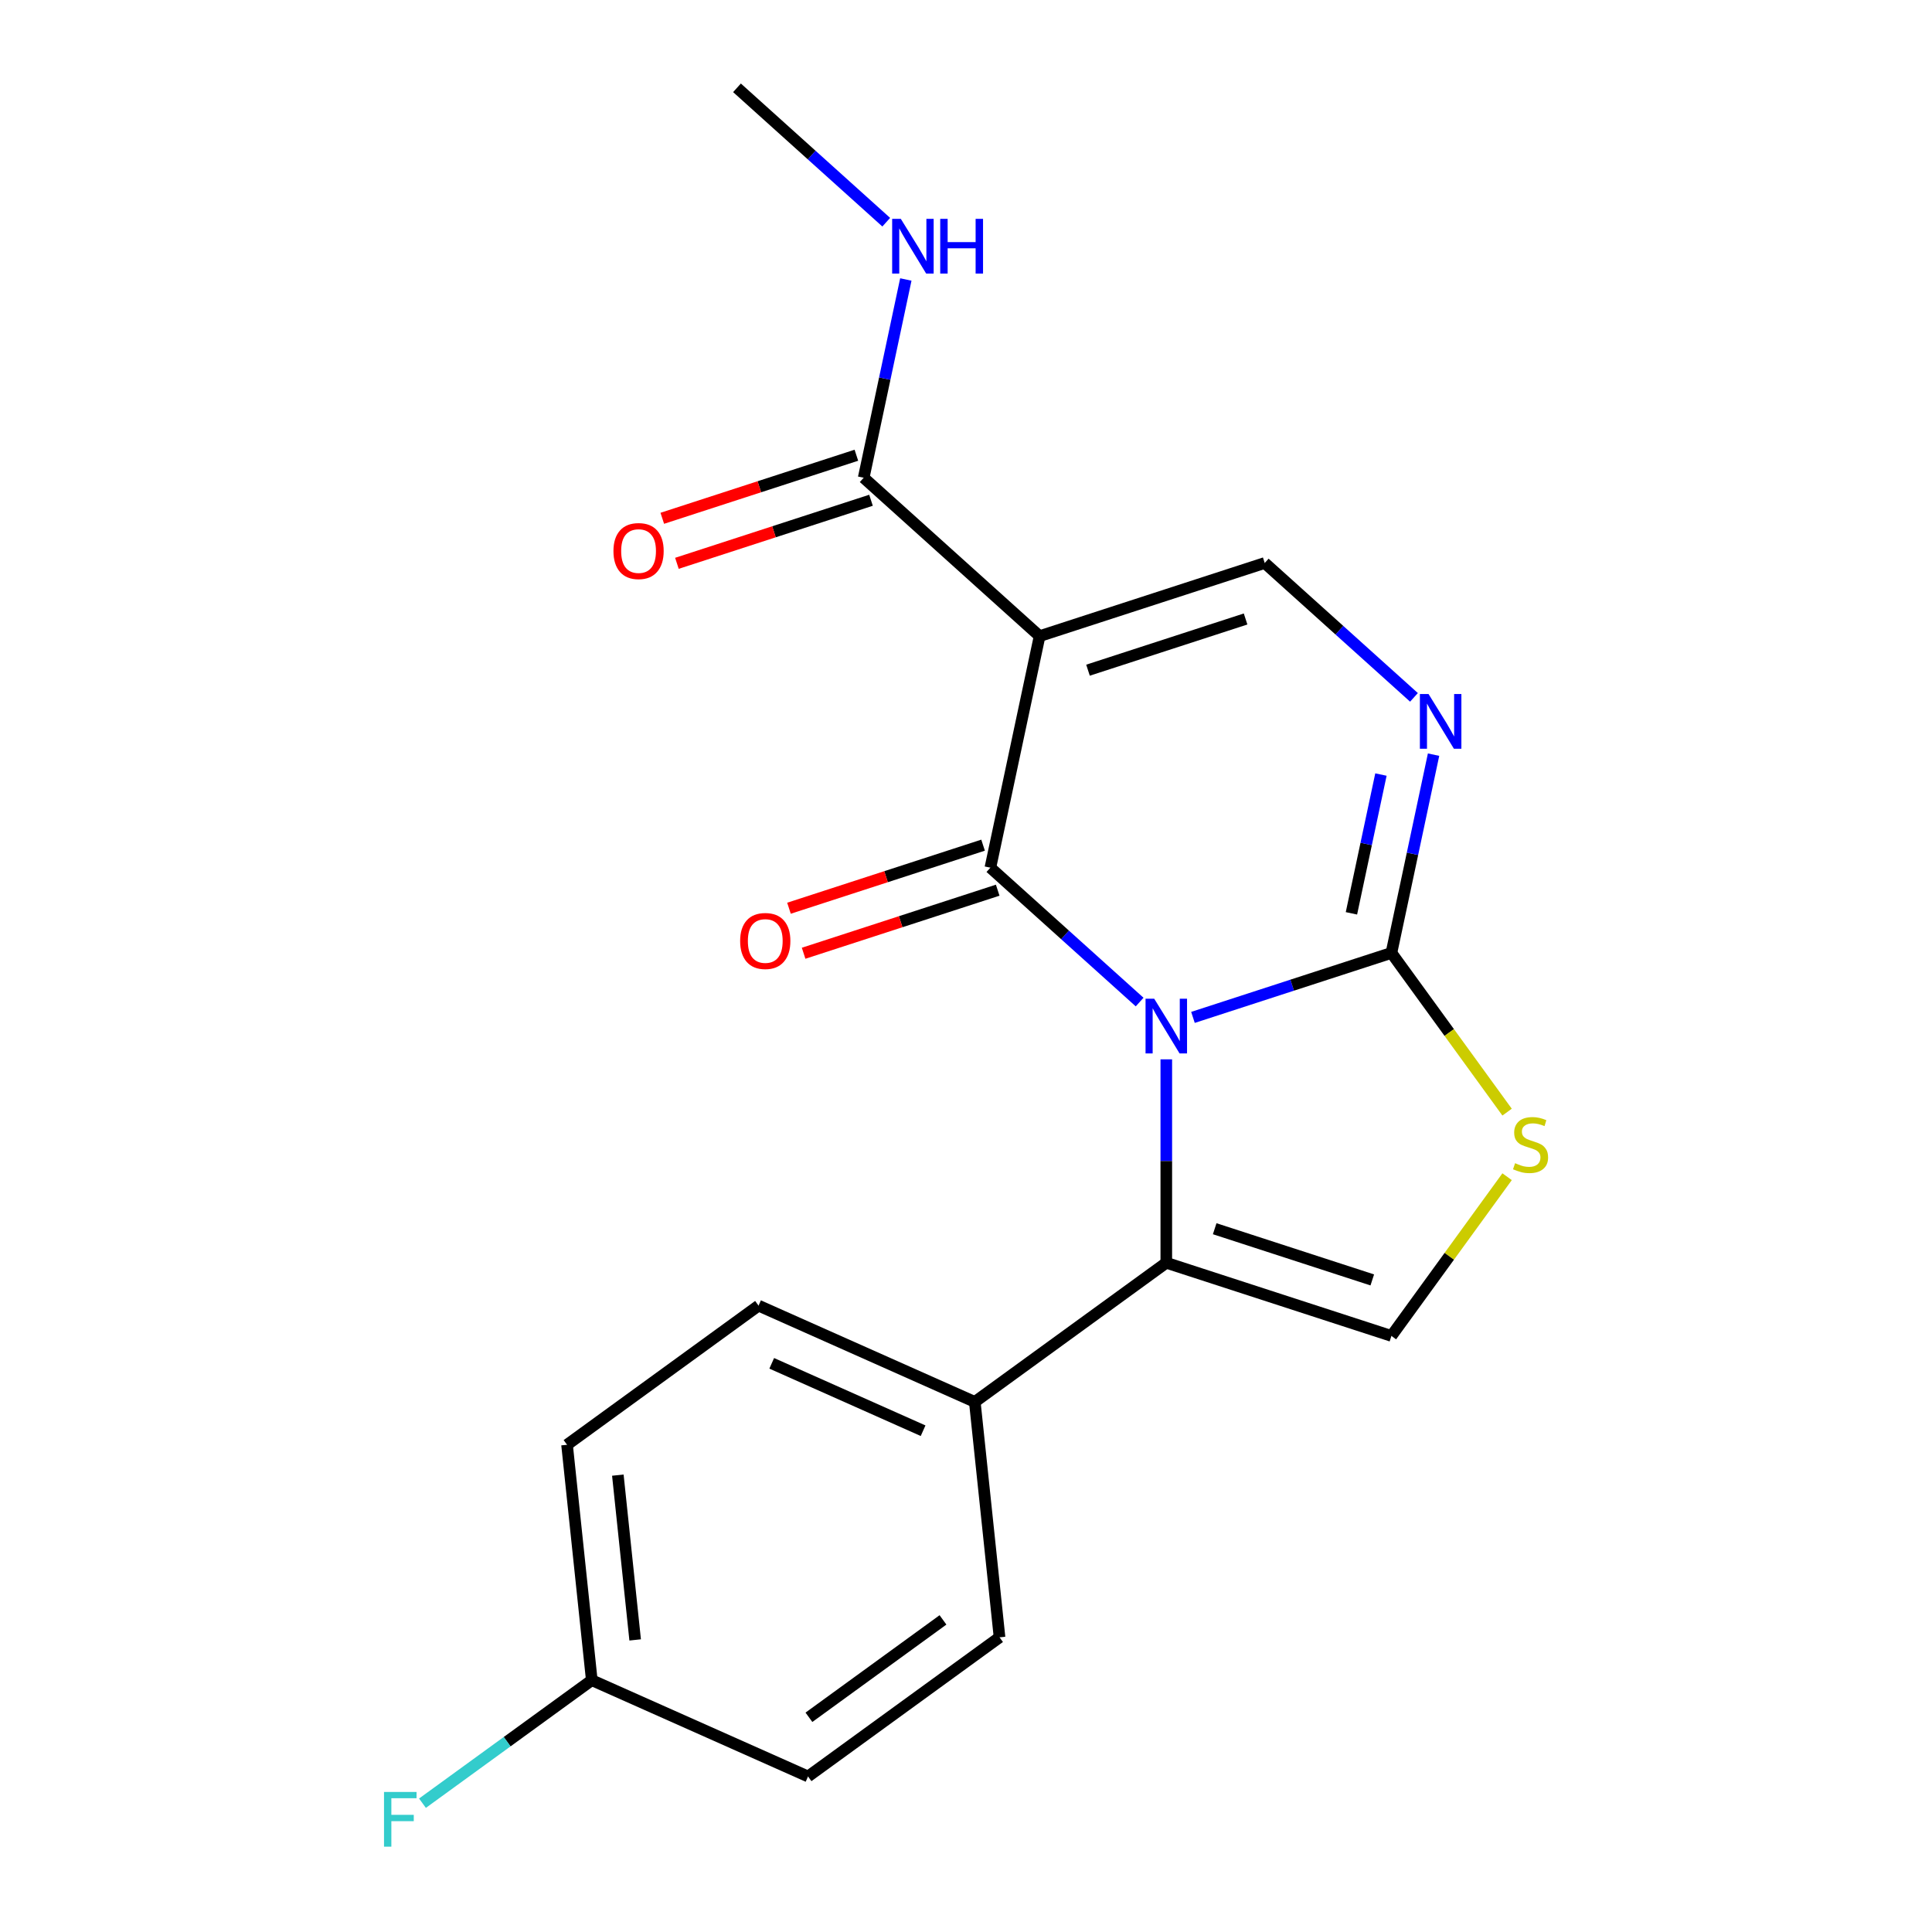 <?xml version='1.0' encoding='iso-8859-1'?>
<svg version='1.1' baseProfile='full'
              xmlns='http://www.w3.org/2000/svg'
                      xmlns:rdkit='http://www.rdkit.org/xml'
                      xmlns:xlink='http://www.w3.org/1999/xlink'
                  xml:space='preserve'
width='1000px' height='1000px' viewBox='0 0 1000 1000'>
<!-- END OF HEADER -->
<rect style='opacity:1.0;fill:#FFFFFF;stroke:none' width='1000' height='1000' x='0' y='0'> </rect>
<path class='bond-0' d='M 589.87,518.662 L 551.246,483.884' style='fill:none;fill-rule:evenodd;stroke:#0000FF;stroke-width:6px;stroke-linecap:butt;stroke-linejoin:miter;stroke-opacity:1' />
<path class='bond-0' d='M 551.246,483.884 L 512.622,449.107' style='fill:none;fill-rule:evenodd;stroke:#000000;stroke-width:6px;stroke-linecap:butt;stroke-linejoin:miter;stroke-opacity:1' />
<path class='bond-2' d='M 617.476,526.605 L 668.837,509.917' style='fill:none;fill-rule:evenodd;stroke:#0000FF;stroke-width:6px;stroke-linecap:butt;stroke-linejoin:miter;stroke-opacity:1' />
<path class='bond-2' d='M 668.837,509.917 L 720.198,493.229' style='fill:none;fill-rule:evenodd;stroke:#000000;stroke-width:6px;stroke-linecap:butt;stroke-linejoin:miter;stroke-opacity:1' />
<path class='bond-3' d='M 603.673,548.313 L 603.673,600.962' style='fill:none;fill-rule:evenodd;stroke:#0000FF;stroke-width:6px;stroke-linecap:butt;stroke-linejoin:miter;stroke-opacity:1' />
<path class='bond-3' d='M 603.673,600.962 L 603.673,653.611' style='fill:none;fill-rule:evenodd;stroke:#000000;stroke-width:6px;stroke-linecap:butt;stroke-linejoin:miter;stroke-opacity:1' />
<path class='bond-1' d='M 512.622,449.107 L 538.096,329.263' style='fill:none;fill-rule:evenodd;stroke:#000000;stroke-width:6px;stroke-linecap:butt;stroke-linejoin:miter;stroke-opacity:1' />
<path class='bond-10' d='M 508.836,437.455 L 458.605,453.776' style='fill:none;fill-rule:evenodd;stroke:#000000;stroke-width:6px;stroke-linecap:butt;stroke-linejoin:miter;stroke-opacity:1' />
<path class='bond-10' d='M 458.605,453.776 L 408.375,470.097' style='fill:none;fill-rule:evenodd;stroke:#FF0000;stroke-width:6px;stroke-linecap:butt;stroke-linejoin:miter;stroke-opacity:1' />
<path class='bond-10' d='M 516.408,460.76 L 466.178,477.081' style='fill:none;fill-rule:evenodd;stroke:#000000;stroke-width:6px;stroke-linecap:butt;stroke-linejoin:miter;stroke-opacity:1' />
<path class='bond-10' d='M 466.178,477.081 L 415.947,493.402' style='fill:none;fill-rule:evenodd;stroke:#FF0000;stroke-width:6px;stroke-linecap:butt;stroke-linejoin:miter;stroke-opacity:1' />
<path class='bond-8' d='M 538.096,329.263 L 447.045,247.281' style='fill:none;fill-rule:evenodd;stroke:#000000;stroke-width:6px;stroke-linecap:butt;stroke-linejoin:miter;stroke-opacity:1' />
<path class='bond-21' d='M 538.096,329.263 L 654.62,291.402' style='fill:none;fill-rule:evenodd;stroke:#000000;stroke-width:6px;stroke-linecap:butt;stroke-linejoin:miter;stroke-opacity:1' />
<path class='bond-21' d='M 563.147,346.889 L 644.714,320.386' style='fill:none;fill-rule:evenodd;stroke:#000000;stroke-width:6px;stroke-linecap:butt;stroke-linejoin:miter;stroke-opacity:1' />
<path class='bond-4' d='M 720.198,493.229 L 731.104,441.918' style='fill:none;fill-rule:evenodd;stroke:#000000;stroke-width:6px;stroke-linecap:butt;stroke-linejoin:miter;stroke-opacity:1' />
<path class='bond-4' d='M 731.104,441.918 L 742.01,390.608' style='fill:none;fill-rule:evenodd;stroke:#0000FF;stroke-width:6px;stroke-linecap:butt;stroke-linejoin:miter;stroke-opacity:1' />
<path class='bond-4' d='M 699.501,472.741 L 707.135,436.824' style='fill:none;fill-rule:evenodd;stroke:#000000;stroke-width:6px;stroke-linecap:butt;stroke-linejoin:miter;stroke-opacity:1' />
<path class='bond-4' d='M 707.135,436.824 L 714.77,400.906' style='fill:none;fill-rule:evenodd;stroke:#0000FF;stroke-width:6px;stroke-linecap:butt;stroke-linejoin:miter;stroke-opacity:1' />
<path class='bond-6' d='M 720.198,493.229 L 750.134,534.433' style='fill:none;fill-rule:evenodd;stroke:#000000;stroke-width:6px;stroke-linecap:butt;stroke-linejoin:miter;stroke-opacity:1' />
<path class='bond-6' d='M 750.134,534.433 L 780.071,575.637' style='fill:none;fill-rule:evenodd;stroke:#CCCC00;stroke-width:6px;stroke-linecap:butt;stroke-linejoin:miter;stroke-opacity:1' />
<path class='bond-7' d='M 603.673,653.611 L 720.198,691.472' style='fill:none;fill-rule:evenodd;stroke:#000000;stroke-width:6px;stroke-linecap:butt;stroke-linejoin:miter;stroke-opacity:1' />
<path class='bond-7' d='M 628.724,635.985 L 710.291,662.488' style='fill:none;fill-rule:evenodd;stroke:#000000;stroke-width:6px;stroke-linecap:butt;stroke-linejoin:miter;stroke-opacity:1' />
<path class='bond-9' d='M 603.673,653.611 L 504.551,725.627' style='fill:none;fill-rule:evenodd;stroke:#000000;stroke-width:6px;stroke-linecap:butt;stroke-linejoin:miter;stroke-opacity:1' />
<path class='bond-5' d='M 731.868,360.957 L 693.244,326.18' style='fill:none;fill-rule:evenodd;stroke:#0000FF;stroke-width:6px;stroke-linecap:butt;stroke-linejoin:miter;stroke-opacity:1' />
<path class='bond-5' d='M 693.244,326.18 L 654.62,291.402' style='fill:none;fill-rule:evenodd;stroke:#000000;stroke-width:6px;stroke-linecap:butt;stroke-linejoin:miter;stroke-opacity:1' />
<path class='bond-20' d='M 780.071,609.064 L 750.134,650.268' style='fill:none;fill-rule:evenodd;stroke:#CCCC00;stroke-width:6px;stroke-linecap:butt;stroke-linejoin:miter;stroke-opacity:1' />
<path class='bond-20' d='M 750.134,650.268 L 720.198,691.472' style='fill:none;fill-rule:evenodd;stroke:#000000;stroke-width:6px;stroke-linecap:butt;stroke-linejoin:miter;stroke-opacity:1' />
<path class='bond-11' d='M 443.259,235.628 L 393.028,251.949' style='fill:none;fill-rule:evenodd;stroke:#000000;stroke-width:6px;stroke-linecap:butt;stroke-linejoin:miter;stroke-opacity:1' />
<path class='bond-11' d='M 393.028,251.949 L 342.797,268.27' style='fill:none;fill-rule:evenodd;stroke:#FF0000;stroke-width:6px;stroke-linecap:butt;stroke-linejoin:miter;stroke-opacity:1' />
<path class='bond-11' d='M 450.831,258.933 L 400.6,275.254' style='fill:none;fill-rule:evenodd;stroke:#000000;stroke-width:6px;stroke-linecap:butt;stroke-linejoin:miter;stroke-opacity:1' />
<path class='bond-11' d='M 400.6,275.254 L 350.369,291.575' style='fill:none;fill-rule:evenodd;stroke:#FF0000;stroke-width:6px;stroke-linecap:butt;stroke-linejoin:miter;stroke-opacity:1' />
<path class='bond-12' d='M 447.045,247.281 L 457.951,195.971' style='fill:none;fill-rule:evenodd;stroke:#000000;stroke-width:6px;stroke-linecap:butt;stroke-linejoin:miter;stroke-opacity:1' />
<path class='bond-12' d='M 457.951,195.971 L 468.857,144.66' style='fill:none;fill-rule:evenodd;stroke:#0000FF;stroke-width:6px;stroke-linecap:butt;stroke-linejoin:miter;stroke-opacity:1' />
<path class='bond-13' d='M 504.551,725.627 L 392.623,675.793' style='fill:none;fill-rule:evenodd;stroke:#000000;stroke-width:6px;stroke-linecap:butt;stroke-linejoin:miter;stroke-opacity:1' />
<path class='bond-13' d='M 477.795,740.538 L 399.445,705.654' style='fill:none;fill-rule:evenodd;stroke:#000000;stroke-width:6px;stroke-linecap:butt;stroke-linejoin:miter;stroke-opacity:1' />
<path class='bond-14' d='M 504.551,725.627 L 517.358,847.477' style='fill:none;fill-rule:evenodd;stroke:#000000;stroke-width:6px;stroke-linecap:butt;stroke-linejoin:miter;stroke-opacity:1' />
<path class='bond-19' d='M 458.715,115.009 L 420.091,80.232' style='fill:none;fill-rule:evenodd;stroke:#0000FF;stroke-width:6px;stroke-linecap:butt;stroke-linejoin:miter;stroke-opacity:1' />
<path class='bond-19' d='M 420.091,80.232 L 381.467,45.455' style='fill:none;fill-rule:evenodd;stroke:#000000;stroke-width:6px;stroke-linecap:butt;stroke-linejoin:miter;stroke-opacity:1' />
<path class='bond-17' d='M 392.623,675.793 L 293.501,747.809' style='fill:none;fill-rule:evenodd;stroke:#000000;stroke-width:6px;stroke-linecap:butt;stroke-linejoin:miter;stroke-opacity:1' />
<path class='bond-16' d='M 517.358,847.477 L 418.237,919.493' style='fill:none;fill-rule:evenodd;stroke:#000000;stroke-width:6px;stroke-linecap:butt;stroke-linejoin:miter;stroke-opacity:1' />
<path class='bond-16' d='M 488.087,838.455 L 418.702,888.866' style='fill:none;fill-rule:evenodd;stroke:#000000;stroke-width:6px;stroke-linecap:butt;stroke-linejoin:miter;stroke-opacity:1' />
<path class='bond-15' d='M 306.308,869.659 L 418.237,919.493' style='fill:none;fill-rule:evenodd;stroke:#000000;stroke-width:6px;stroke-linecap:butt;stroke-linejoin:miter;stroke-opacity:1' />
<path class='bond-18' d='M 306.308,869.659 L 262.489,901.496' style='fill:none;fill-rule:evenodd;stroke:#000000;stroke-width:6px;stroke-linecap:butt;stroke-linejoin:miter;stroke-opacity:1' />
<path class='bond-18' d='M 262.489,901.496 L 218.67,933.332' style='fill:none;fill-rule:evenodd;stroke:#33CCCC;stroke-width:6px;stroke-linecap:butt;stroke-linejoin:miter;stroke-opacity:1' />
<path class='bond-22' d='M 306.308,869.659 L 293.501,747.809' style='fill:none;fill-rule:evenodd;stroke:#000000;stroke-width:6px;stroke-linecap:butt;stroke-linejoin:miter;stroke-opacity:1' />
<path class='bond-22' d='M 328.757,848.82 L 319.792,763.525' style='fill:none;fill-rule:evenodd;stroke:#000000;stroke-width:6px;stroke-linecap:butt;stroke-linejoin:miter;stroke-opacity:1' />
<path  class='atom-0' d='M 597.413 516.93
L 606.693 531.93
Q 607.613 533.41, 609.093 536.09
Q 610.573 538.77, 610.653 538.93
L 610.653 516.93
L 614.413 516.93
L 614.413 545.25
L 610.533 545.25
L 600.573 528.85
Q 599.413 526.93, 598.173 524.73
Q 596.973 522.53, 596.613 521.85
L 596.613 545.25
L 592.933 545.25
L 592.933 516.93
L 597.413 516.93
' fill='#0000FF'/>
<path  class='atom-5' d='M 739.411 359.225
L 748.691 374.225
Q 749.611 375.705, 751.091 378.385
Q 752.571 381.065, 752.651 381.225
L 752.651 359.225
L 756.411 359.225
L 756.411 387.545
L 752.531 387.545
L 742.571 371.145
Q 741.411 369.225, 740.171 367.025
Q 738.971 364.825, 738.611 364.145
L 738.611 387.545
L 734.931 387.545
L 734.931 359.225
L 739.411 359.225
' fill='#0000FF'/>
<path  class='atom-7' d='M 784.214 602.07
Q 784.534 602.19, 785.854 602.75
Q 787.174 603.31, 788.614 603.67
Q 790.094 603.99, 791.534 603.99
Q 794.214 603.99, 795.774 602.71
Q 797.334 601.39, 797.334 599.11
Q 797.334 597.55, 796.534 596.59
Q 795.774 595.63, 794.574 595.11
Q 793.374 594.59, 791.374 593.99
Q 788.854 593.23, 787.334 592.51
Q 785.854 591.79, 784.774 590.27
Q 783.734 588.75, 783.734 586.19
Q 783.734 582.63, 786.134 580.43
Q 788.574 578.23, 793.374 578.23
Q 796.654 578.23, 800.374 579.79
L 799.454 582.87
Q 796.054 581.47, 793.494 581.47
Q 790.734 581.47, 789.214 582.63
Q 787.694 583.75, 787.734 585.71
Q 787.734 587.23, 788.494 588.15
Q 789.294 589.07, 790.414 589.59
Q 791.574 590.11, 793.494 590.71
Q 796.054 591.51, 797.574 592.31
Q 799.094 593.11, 800.174 594.75
Q 801.294 596.35, 801.294 599.11
Q 801.294 603.03, 798.654 605.15
Q 796.054 607.23, 791.694 607.23
Q 789.174 607.23, 787.254 606.67
Q 785.374 606.15, 783.134 605.23
L 784.214 602.07
' fill='#CCCC00'/>
<path  class='atom-11' d='M 383.098 487.048
Q 383.098 480.248, 386.458 476.448
Q 389.818 472.648, 396.098 472.648
Q 402.378 472.648, 405.738 476.448
Q 409.098 480.248, 409.098 487.048
Q 409.098 493.928, 405.698 497.848
Q 402.298 501.728, 396.098 501.728
Q 389.858 501.728, 386.458 497.848
Q 383.098 493.968, 383.098 487.048
M 396.098 498.528
Q 400.418 498.528, 402.738 495.648
Q 405.098 492.728, 405.098 487.048
Q 405.098 481.488, 402.738 478.688
Q 400.418 475.848, 396.098 475.848
Q 391.778 475.848, 389.418 478.648
Q 387.098 481.448, 387.098 487.048
Q 387.098 492.768, 389.418 495.648
Q 391.778 498.528, 396.098 498.528
' fill='#FF0000'/>
<path  class='atom-12' d='M 317.52 285.222
Q 317.52 278.422, 320.88 274.622
Q 324.24 270.822, 330.52 270.822
Q 336.8 270.822, 340.16 274.622
Q 343.52 278.422, 343.52 285.222
Q 343.52 292.102, 340.12 296.022
Q 336.72 299.902, 330.52 299.902
Q 324.28 299.902, 320.88 296.022
Q 317.52 292.142, 317.52 285.222
M 330.52 296.702
Q 334.84 296.702, 337.16 293.822
Q 339.52 290.902, 339.52 285.222
Q 339.52 279.662, 337.16 276.862
Q 334.84 274.022, 330.52 274.022
Q 326.2 274.022, 323.84 276.822
Q 321.52 279.622, 321.52 285.222
Q 321.52 290.942, 323.84 293.822
Q 326.2 296.702, 330.52 296.702
' fill='#FF0000'/>
<path  class='atom-13' d='M 466.258 113.277
L 475.538 128.277
Q 476.458 129.757, 477.938 132.437
Q 479.418 135.117, 479.498 135.277
L 479.498 113.277
L 483.258 113.277
L 483.258 141.597
L 479.378 141.597
L 469.418 125.197
Q 468.258 123.277, 467.018 121.077
Q 465.818 118.877, 465.458 118.197
L 465.458 141.597
L 461.778 141.597
L 461.778 113.277
L 466.258 113.277
' fill='#0000FF'/>
<path  class='atom-13' d='M 486.658 113.277
L 490.498 113.277
L 490.498 125.317
L 504.978 125.317
L 504.978 113.277
L 508.818 113.277
L 508.818 141.597
L 504.978 141.597
L 504.978 128.517
L 490.498 128.517
L 490.498 141.597
L 486.658 141.597
L 486.658 113.277
' fill='#0000FF'/>
<path  class='atom-19' d='M 198.766 927.515
L 215.606 927.515
L 215.606 930.755
L 202.566 930.755
L 202.566 939.355
L 214.166 939.355
L 214.166 942.635
L 202.566 942.635
L 202.566 955.835
L 198.766 955.835
L 198.766 927.515
' fill='#33CCCC'/>
</svg>
